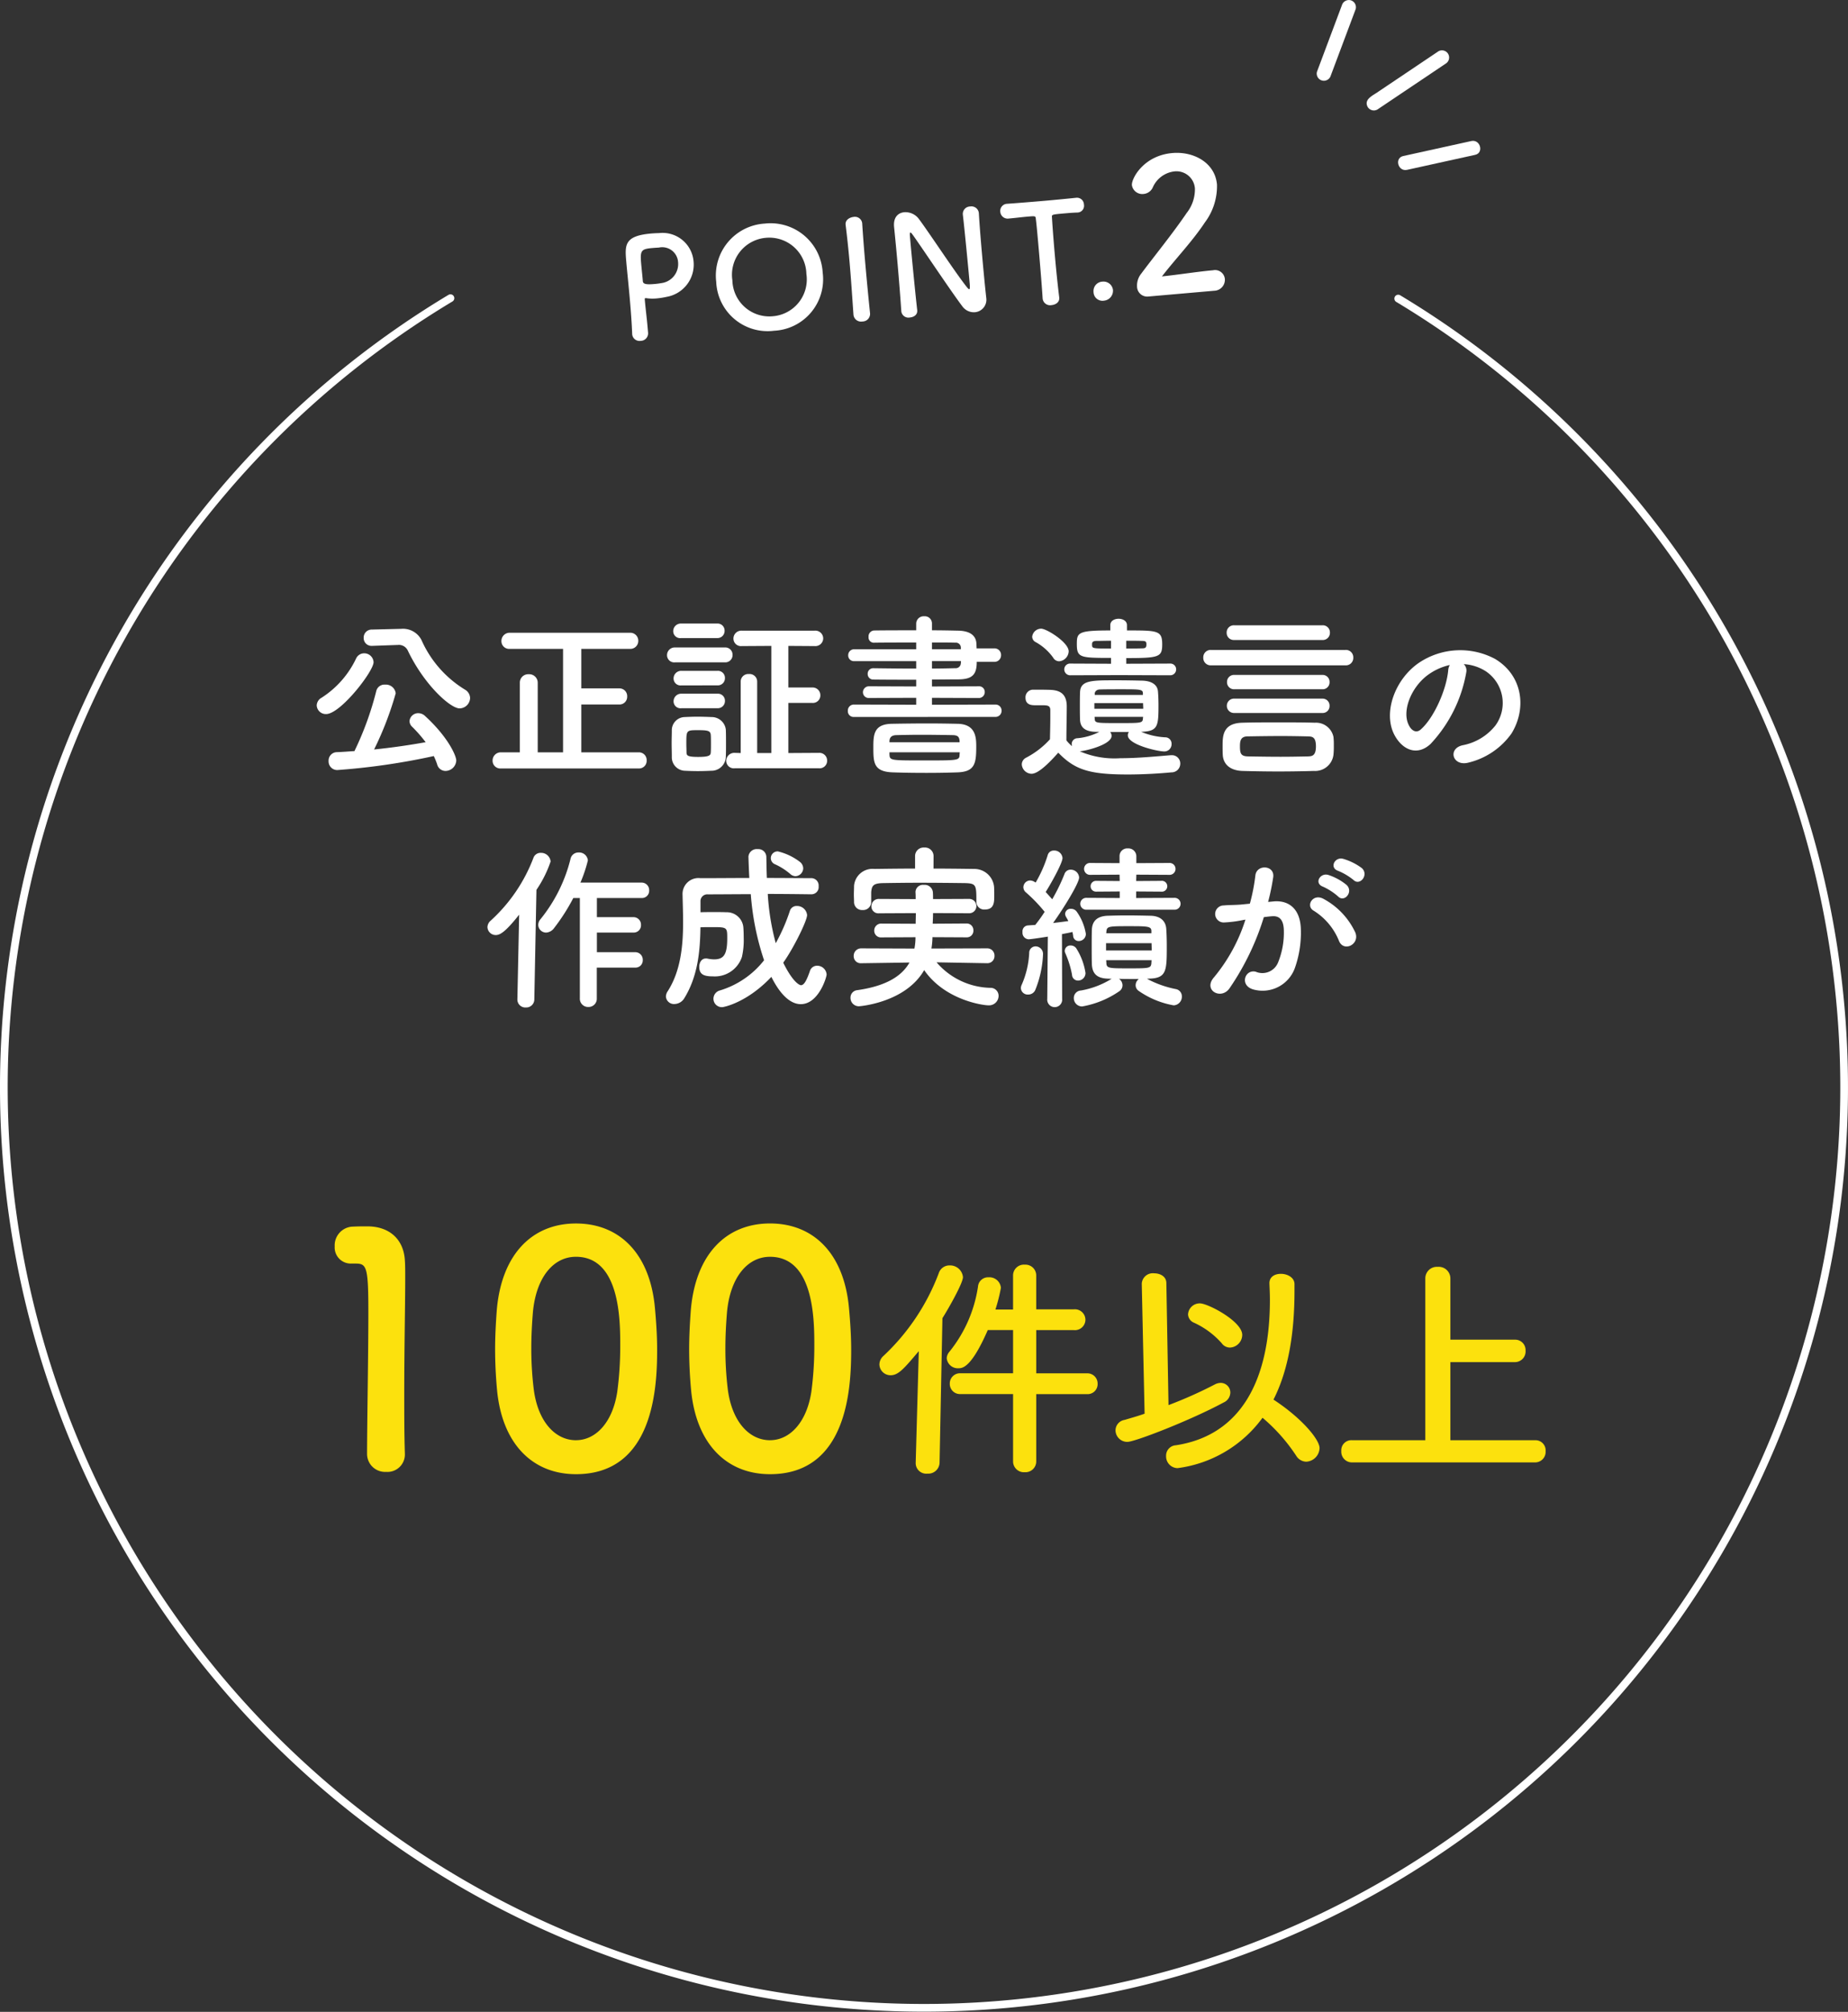 <svg xmlns="http://www.w3.org/2000/svg" xmlns:xlink="http://www.w3.org/1999/xlink" width="240" height="261.194" viewBox="0 0 240 261.194"><rect x="0" y="0" width="240" height="261.194" fill="#333333" stroke="none"/><defs><style>.a,.c{fill:none;}.b{clip-path:url(#a);}.c{stroke:#fff;stroke-linecap:round;}.d{fill:#fff;}.e{fill:#fce10d;}.f{clip-path:url(#b);}</style><clipPath id="a"><rect class="a" width="240" height="240"/></clipPath><clipPath id="b"><rect class="a" width="21.241" height="22.076"/></clipPath></defs><g transform="translate(-913 3910.194)"><g class="b" transform="translate(913 -3889)"><path class="c" d="M181.586,17.571A119.5,119.5,0,1,1,58.5,17.518"/></g><path class="d" d="M-68.448-15.387h.092a1.273,1.273,0,0,1,1.311.713c2.116,4.439,5.52,7.521,6.739,7.521A1.39,1.39,0,0,0-58.949-8.51a1.3,1.3,0,0,0-.667-1.081,14.361,14.361,0,0,1-5.658-6.463,2.7,2.7,0,0,0-2.645-1.426h-.092l-3.7.092a1.037,1.037,0,0,0-1.058,1.058,1.012,1.012,0,0,0,1.058,1.058h.046ZM-63.664-.966A8.849,8.849,0,0,1-63.227.115a1.118,1.118,0,0,0,1.081.851,1.414,1.414,0,0,0,1.4-1.357c0-.6-1.035-3.013-4.048-5.773a1.279,1.279,0,0,0-.874-.368A1.12,1.12,0,0,0-66.815-5.5a1.032,1.032,0,0,0,.345.736,18.151,18.151,0,0,1,1.748,2c-2.047.368-4.393.713-6.693.943a42.508,42.508,0,0,0,2.806-7.291,1.285,1.285,0,0,0-1.38-1.127,1.09,1.09,0,0,0-1.15.851A40.219,40.219,0,0,1-73.968-1.61c-.782.046-1.541.115-2.277.138a1.092,1.092,0,0,0-1.081,1.15A1.122,1.122,0,0,0-76.2.851,87.841,87.841,0,0,0-63.664-.966ZM-77.648-6.417c1.863,0,6.164-5.543,6.164-6.739a1.214,1.214,0,0,0-1.219-1.15,1.151,1.151,0,0,0-1.058.69,12.279,12.279,0,0,1-4.485,5.083,1.182,1.182,0,0,0-.621.989A1.181,1.181,0,0,0-77.648-6.417Zm40.6,7.061A.988.988,0,0,0-36.018-.391a1.006,1.006,0,0,0-1.035-1.058h-7.452v-6.21h4.922a1,1,0,0,0,1.035-1.035,1.006,1.006,0,0,0-1.035-1.058h-4.922v-5.129h6.3a1.033,1.033,0,0,0,1.1-1.035,1.038,1.038,0,0,0-1.1-1.058H-53.8a1.063,1.063,0,0,0-1.081,1.081A1,1,0,0,0-53.8-14.881h6.923V-1.449h-3.289v-9.039a1.1,1.1,0,0,0-1.173-1.1,1.085,1.085,0,0,0-1.15,1.1v9.039h-2.461A1.063,1.063,0,0,0-56.028-.368,1,1,0,0,0-54.947.644ZM-13.639.621a.972.972,0,0,0,1.058-.989A1,1,0,0,0-13.639-1.38l-3.979.023V-7.866h3.1a.972.972,0,0,0,1.058-.989,1,1,0,0,0-1.058-1.012h-3.1v-5.4l3.427.023a1.013,1.013,0,0,0,1.1-.989,1.016,1.016,0,0,0-1.1-1.012h-9.476a1.026,1.026,0,0,0-1.081,1.035.975.975,0,0,0,1.081.966l3.841-.023V-1.357h-1.84v-9.292a.985.985,0,0,0-1.081-.966.978.978,0,0,0-1.058.966v9.292l-.782-.023a1.047,1.047,0,0,0-1.1,1.035.983.983,0,0,0,1.1.966ZM-26.864-16.284a.923.923,0,0,0,.966-.943.91.91,0,0,0-.966-.943h-4.692a.986.986,0,0,0-1.012.989.9.9,0,0,0,1.012.9Zm.989,3.151a.941.941,0,0,0,1.012-.966.941.941,0,0,0-1.012-.966h-6.44a1,1,0,0,0-1.058,1.012.935.935,0,0,0,1.058.92Zm-.943,2.99a.923.923,0,0,0,.966-.943.91.91,0,0,0-.966-.943H-31.51a.986.986,0,0,0-1.012.989.9.9,0,0,0,1.012.9Zm0,2.967a.923.923,0,0,0,.966-.943.91.91,0,0,0-.966-.943H-31.51a.986.986,0,0,0-1.012.989.9.9,0,0,0,1.012.9ZM-25.737-.9c.023-.506.023-1.1.023-1.725s0-1.242-.023-1.771a1.843,1.843,0,0,0-1.84-1.633c-.529-.023-1.2-.046-1.863-.046-.552,0-1.127.023-1.633.046a1.712,1.712,0,0,0-1.679,1.748c0,.506-.023,1.058-.023,1.633s.023,1.173.023,1.771A1.753,1.753,0,0,0-31.05.943c.46.023,1.058.046,1.679.046s1.242-.023,1.725-.046A1.861,1.861,0,0,0-25.737-.9Zm-1.955-.529c-.023.368-.184.575-1.633.575-1.4,0-1.495-.184-1.518-.552,0-.345-.023-.759-.023-1.173,0-1.748,0-1.748,1.541-1.748,1.288,0,1.587.092,1.633.621.023.322.023.736.023,1.15C-27.669-2.162-27.669-1.748-27.692-1.426ZM9.269-6.049a.784.784,0,0,0,.805-.8.772.772,0,0,0-.805-.8l-8.234.023v-.9l6.072.023a.76.76,0,0,0,.782-.782.724.724,0,0,0-.782-.736l-6.072.023v-.9c1.15,0,2.277-.023,3.4-.023,1.909,0,2.415-.69,2.415-2.277H9.108a.85.85,0,0,0,.9-.874.85.85,0,0,0-.9-.874H6.831c0-.207-.023-.414-.023-.6-.046-1.127-.92-1.679-2.392-1.7-1.058-.023-2.208-.046-3.381-.046v-.9a.929.929,0,0,0-1.012-.92.963.963,0,0,0-1.035.92v.9c-1.909,0-3.795,0-5.451.023a.762.762,0,0,0-.736.828.685.685,0,0,0,.621.759h.023c1.518-.023,3.542-.023,5.543-.023v.874H-9.039a.766.766,0,0,0-.805.782.736.736,0,0,0,.805.759h8.027v.966c-1.909,0-3.818-.023-5.543-.046h-.023a.712.712,0,0,0-.736.736.712.712,0,0,0,.736.736c1.863.023,3.726.023,5.566.023v.874l-6.118-.023a.78.78,0,0,0-.8.782.745.745,0,0,0,.8.736l6.118-.023v.9l-8.119-.023a.781.781,0,0,0-.759.828.741.741,0,0,0,.759.782ZM4.393,1.15C6.578,1.058,6.785.023,6.785-2.162c0-1.15-.023-2.921-2.369-2.99C3.335-5.175,1.955-5.2.552-5.2c-1.679,0-3.4.023-4.692.046C-6.555-5.129-6.578-3.7-6.578-2.07c0,1.978.046,3.128,2.507,3.22C-2.645,1.2-1.2,1.219.3,1.219,1.633,1.219,2.99,1.2,4.393,1.15Zm.391-15.985H1.035v-.874c1.1,0,2.162,0,3.036.023a.643.643,0,0,1,.713.621Zm0,1.817a.661.661,0,0,1-.713.644c-.989.023-2,.046-3.036.046v-.966H4.807ZM4.623-2.76H-4.485V-2.9c.023-.46.23-.759.874-.782.943-.023,2.07-.046,3.22-.046,1.426,0,2.9.023,4.163.046.6.023.805.207.851.759Zm0,1.564c-.023.8-.046.8-4.646.8-4.37,0-4.416,0-4.462-.782v-.276H4.646ZM31.947-11.454a.762.762,0,0,0,.8-.759.749.749,0,0,0-.8-.759l-5.681.023v-.736c4.3,0,4.669-.138,4.669-1.794,0-1.794-.6-1.794-4.577-1.794v-.69c0-.552-.552-.828-1.081-.828-.552,0-1.081.276-1.081.828v.69c-4.209,0-4.347.276-4.347,1.771,0,1.771.437,1.794,4.439,1.794v.759l-5.244-.023a.756.756,0,0,0-.828.759.769.769,0,0,0,.828.759l6.279-.023Zm-14.4-1.817a1.343,1.343,0,0,0,1.242-1.288c0-1.173-2.875-2.944-3.565-2.944a1.177,1.177,0,0,0-1.173,1.035.8.8,0,0,0,.46.713,6.868,6.868,0,0,1,2.254,2A.908.908,0,0,0,17.549-13.271Zm9.062,9.177a.757.757,0,0,0-.138.437c0,1.2,3.841,2.093,4.738,2.093a.935.935,0,0,0,.943-.966A.823.823,0,0,0,31.3-3.4a9.282,9.282,0,0,1-3.1-.713c2.162-.069,2.254-.69,2.254-3.427,0-.644-.023-1.288-.069-1.817-.069-.851-.8-1.38-2.093-1.4-.92-.023-2.162-.046-3.335-.046-3.22,0-4.646,0-4.692,1.564-.023.552-.023,1.173-.023,1.794s0,1.219.023,1.771c.046,1.012.667,1.541,2.093,1.564h.414a7.712,7.712,0,0,1-2.829.828.754.754,0,0,0-.759.782,1.187,1.187,0,0,0,.046.253,4.583,4.583,0,0,1-.736-.759c0-1.472.046-3.059.046-4.393,0-1.472-.69-2.116-2.162-2.162-.759-.023-1.4-.023-2.231-.023a.985.985,0,0,0-.966,1.035c0,.966.828.989,1.265.989h.9c.782,0,1.058.069,1.058.667v.943c0,.874-.023,1.771-.046,2.806A11.008,11.008,0,0,1,13.271-.759.986.986,0,0,0,12.7.115a1.3,1.3,0,0,0,1.265,1.219c.9,0,2.323-1.449,3.473-2.737C19.6.828,21.482,1.426,26.473,1.426c2.093,0,4.209-.138,5.658-.276A1.127,1.127,0,0,0,33.281.023a1.074,1.074,0,0,0-1.1-1.1h-.115c-1.748.138-4.255.391-6.555.391a11.388,11.388,0,0,1-5.29-.9c.713-.023,4.14-.851,4.14-2a.8.8,0,0,0-.184-.506Zm-.345-11.845c.713,0,1.4,0,2.047.023.506,0,.575.115.575.46,0,.391-.115.506-.552.506-.644.023-1.357.023-2.07.023Zm-1.978,1.012c-2.461,0-2.461,0-2.461-.529,0-.207,0-.46.6-.46.529,0,1.173-.023,1.863-.023ZM28.428-8.9H22.172v-.184c.023-.276.253-.529.713-.529.759-.023,1.794-.023,2.829-.023,2.254,0,2.714,0,2.714.506Zm.023,1.058c0,.253.023.483.023.736H22.126v-.736ZM28.428-5.8c-.046.552-.276.552-3.1.552-2.852,0-3.105,0-3.151-.483,0-.115-.023-.207-.023-.322h6.3ZM51.75-16.031A.928.928,0,0,0,52.716-17a.923.923,0,0,0-.966-.943H40.273a.928.928,0,0,0-.966.966.923.923,0,0,0,.966.943Zm2.99,3.289a.963.963,0,0,0,1.012-1.012.958.958,0,0,0-1.012-.989H37.26a.952.952,0,0,0-.989.989.958.958,0,0,0,.989,1.012ZM51.727-9.637a.9.9,0,0,0,.943-.943.9.9,0,0,0-.943-.92H40.319a.905.905,0,0,0-.966.92.91.91,0,0,0,.966.943Zm0,3.082A.9.9,0,0,0,52.67-7.5a.9.9,0,0,0-.943-.92H40.319a.926.926,0,0,0-.989.92.93.93,0,0,0,.989.943Zm1.449,5.428a10.4,10.4,0,0,0,.046-1.2,8.866,8.866,0,0,0-.046-1.127,2.315,2.315,0,0,0-2.415-1.84c-1.587-.046-3.151-.046-4.715-.046-1.541,0-3.1,0-4.715.046-2.553.069-2.553,1.748-2.553,3.059,0,.368,0,.736.023,1.127C38.87.069,39.721.92,41.377.966c1.61.046,3.128.069,4.646.069s3.036-.023,4.623-.069A2.393,2.393,0,0,0,53.176-1.127ZM49.887-.92c-1.15.023-2.346.046-3.565.046C44.873-.874,43.4-.9,42.067-.92c-.92-.023-1.035-.391-1.035-1.311,0-.713.092-1.288,1.012-1.288,1.38-.023,2.875-.046,4.324-.046,1.2,0,2.369.023,3.473.046C50.37-3.5,50.9-3.5,50.9-2.231,50.9-.989,50.393-.943,49.887-.92ZM70.1-12.9a5.966,5.966,0,0,1,2.852.92,4.964,4.964,0,0,1,1.265,7.038,7.126,7.126,0,0,1-4.278,2.576c-1.978.46-1.265,2.783.759,2.254a9.615,9.615,0,0,0,5.612-3.8c2-3.289,1.426-7.521-2.139-9.66a9.609,9.609,0,0,0-9.936.529c-3.082,2.139-4.623,6.417-3.174,9.269C62.077-1.794,64.009-.9,65.78-2.53a18.116,18.116,0,0,0,4.646-9.315A1.15,1.15,0,0,0,70.1-12.9Zm-1.817.115a1.627,1.627,0,0,0-.207.713c-.23,2.484-1.84,6.141-3.565,7.659-.575.506-1.173.161-1.518-.506-.966-1.771.184-4.83,2.323-6.486A7.621,7.621,0,0,1,68.287-12.788ZM-37.513,26.5a.94.94,0,0,0,.989-.989.971.971,0,0,0-.989-1.012h-4.968V21.95h4.738a.94.94,0,0,0,.989-.989.971.971,0,0,0-.989-1.012h-4.738V17.465h5.8a.94.94,0,0,0,.989-.989.971.971,0,0,0-.989-1.012H-44.62a18.3,18.3,0,0,0,.966-2.875,1.13,1.13,0,0,0-1.2-1.035,1.042,1.042,0,0,0-1.058.851,20.083,20.083,0,0,1-3.887,7.8,1.174,1.174,0,0,0-.3.736,1.026,1.026,0,0,0,1.035,1.012,1.376,1.376,0,0,0,1.035-.6,25.674,25.674,0,0,0,2.484-3.887h.851V30.483a1.067,1.067,0,0,0,1.1,1.127,1.067,1.067,0,0,0,1.1-1.127V26.5Zm-15.295,4.14a1.031,1.031,0,0,0,1.1,1.035,1.048,1.048,0,0,0,1.1-1.058l.276-14.214a15.139,15.139,0,0,0,1.84-3.68A1.238,1.238,0,0,0-49.749,11.6a.987.987,0,0,0-.989.69,21.177,21.177,0,0,1-5.543,8.119,1.152,1.152,0,0,0-.414.828,1.071,1.071,0,0,0,1.081,1.035c.529,0,1.219-.345,3.036-2.645l-.23,10.994Zm36.133-16.008a1.054,1.054,0,0,0,.989-1.035,1.1,1.1,0,0,0-.437-.828,7.6,7.6,0,0,0-2.852-1.357.884.884,0,0,0-.92.874.864.864,0,0,0,.552.8,8.24,8.24,0,0,1,1.955,1.242A1.074,1.074,0,0,0-16.675,14.636Zm2.116,2.346a.93.93,0,0,0,.874-1.035.956.956,0,0,0-.92-1.058c-1.84,0-3.8-.023-5.8-.023-.046-.943-.046-1.84-.069-2.714A1.036,1.036,0,0,0-21.6,11.117a1.078,1.078,0,0,0-1.2.966c0,.115.069,2.07.115,2.783-2.162,0-4.324.023-6.348.023a2.064,2.064,0,0,0-2.323,2.162V17.1c.023,1.081.069,2.277.069,3.5,0,3.036-.3,6.325-2,8.97a1.29,1.29,0,0,0-.23.69,1.043,1.043,0,0,0,1.127.966,1.53,1.53,0,0,0,1.265-.759c1.771-2.875,2.047-6.164,2.093-9.2.506-.023,1.012-.023,1.5-.023,1.978,0,1.978.023,1.978,1.472,0,2.139-.483,2.714-1.725,2.714a4.537,4.537,0,0,1-.805-.092.943.943,0,0,0-.253-.023c-.552,0-.851.529-.851,1.081,0,1.035.667,1.242,1.794,1.242a3.7,3.7,0,0,0,3.749-2.53,9.811,9.811,0,0,0,.23-2.484c0-.575-.023-1.081-.046-1.357a2.153,2.153,0,0,0-2.231-1.955c-.437-.023-1.012-.023-1.587-.023-.6,0-1.2,0-1.748.023v-1.38a.882.882,0,0,1,.943-.943c1.794,0,3.68-.023,5.589-.023a34.822,34.822,0,0,0,1.725,8.579,11.508,11.508,0,0,1-5.7,3.91,1.122,1.122,0,0,0-.874,1.081,1.094,1.094,0,0,0,1.127,1.1c.207,0,3.22-.575,6.394-3.933,1.61,3.22,3.128,3.542,3.818,3.542,2.3,0,3.358-3.473,3.358-3.864a1.233,1.233,0,0,0-1.242-1.127.971.971,0,0,0-.943.736c-.437,1.242-.759,1.794-1.15,1.794-.092,0-.943-.184-2.3-2.921,1.334-1.863,3.1-5.451,3.1-6.187A1.307,1.307,0,0,0-16.514,18.5a.9.9,0,0,0-.9.621,24,24,0,0,1-1.84,4.209,31.177,31.177,0,0,1-1.035-6.394c1.909,0,3.818.023,5.7.046Zm15.8-4.968a1.11,1.11,0,0,0-1.2-1.1,1.11,1.11,0,0,0-1.2,1.1v1.633c-1.771,0-3.542.023-5.29.046A2.4,2.4,0,0,0-9.085,15.9c0,.368-.023.736-.023,1.1,0,.345.023.69.023.989a1.029,1.029,0,0,0,1.1,1.035,1.043,1.043,0,0,0,1.127-.989V16.729c.069-.851.253-1.173,1.518-1.2,1.4-.023,3.036-.046,4.715-.046,2.047,0,4.163.023,5.98.046,1.426.046,1.449.253,1.449,2.415v.046a1,1,0,0,0,1.1.966c1.219,0,1.219-.966,1.219-1.794,0-.391,0-.805-.023-1.15a2.571,2.571,0,0,0-2.553-2.323c-1.748-.023-3.519-.046-5.313-.046ZM8.211,25.929a.917.917,0,0,0,.943-.943A.934.934,0,0,0,8.188,24L.966,24.02A9.992,9.992,0,0,0,1.1,22.548l4.416.023a.856.856,0,0,0,.9-.9.868.868,0,0,0-.9-.9L1.127,20.8c.023-.437.046-.92.046-1.38l4.669.023a.932.932,0,1,0,0-1.863L1.173,17.6c0-.322,0-.621-.023-.92a1.065,1.065,0,0,0-1.173-.92.961.961,0,0,0-1.081.9v.046c.023.3.023.6.023.9l-4.761-.023a.948.948,0,0,0-.989.966.9.9,0,0,0,.989.9l4.784-.023c0,.46-.023.92-.023,1.38l-4.439-.023a.9.9,0,0,0-.943.92.864.864,0,0,0,.943.874l4.416-.023a7.789,7.789,0,0,1-.138,1.472L-8.142,24a.966.966,0,0,0-.989.989.91.91,0,0,0,.966.943h.023l6.256-.092c-.989,1.771-3.059,3.059-6.785,3.588a.966.966,0,0,0-.874.989,1.08,1.08,0,0,0,1.127,1.1c.023,0,6-.437,8.441-4.692C2.714,30.713,7.636,31.4,8.4,31.4a1.246,1.246,0,0,0,1.288-1.242A1.038,1.038,0,0,0,8.6,29.126a9.476,9.476,0,0,1-6.969-3.312l6.555.115Zm24.311-6.946a.771.771,0,1,0,0-1.541l-4.968.023v-.851l3.243.023a.706.706,0,1,0,0-1.4l-3.243.023.023-.828,4.255.023a.773.773,0,1,0,0-1.541l-4.255.023v-.9a1.027,1.027,0,0,0-1.1-1.012.994.994,0,0,0-1.081,1.012v.9l-3.772-.023a.773.773,0,1,0,0,1.541l3.772-.023.023.828-3.082-.023a.7.7,0,1,0,0,1.4l3.082-.023v.851l-4.324-.023a.771.771,0,1,0,0,1.541ZM29.3,27.93c2.208-.069,2.231-1.058,2.231-4.209,0-.805-.023-1.61-.069-2.254-.069-1.035-.782-1.679-2.047-1.7-1.012-.023-2.093-.046-3.128-.046-.851,0-1.679.023-2.461.046-1.587.069-2,.943-2.024,1.84-.023.667-.023,1.449-.023,2.208,0,.782,0,1.564.023,2.231.046,1.219.644,1.84,2.047,1.886l.529.023c-.023.023-.069.023-.092.046a11.159,11.159,0,0,1-3.91,1.472.972.972,0,0,0-.92.989,1.078,1.078,0,0,0,1.081,1.081,12.154,12.154,0,0,0,4.83-1.978.932.932,0,0,0,.414-.782,1.028,1.028,0,0,0-.46-.828c.6.023,1.219.023,1.817.023H27.9a1.036,1.036,0,0,0-.414.805.887.887,0,0,0,.391.736A11.4,11.4,0,0,0,32.43,31.4a1.119,1.119,0,0,0,1.058-1.15.952.952,0,0,0-.805-.966,13.439,13.439,0,0,1-3.726-1.334ZM16.008,30.552a.972.972,0,1,0,1.932,0l-.023-8.4c.6-.115,1.081-.207,1.357-.276a3.571,3.571,0,0,1,.092.483.711.711,0,0,0,.736.69.921.921,0,0,0,.92-.92A6.9,6.9,0,0,0,19.8,19.19a.9.9,0,0,0-.713-.322.7.7,0,0,0-.759.644.876.876,0,0,0,.138.437,5.017,5.017,0,0,1,.276.506c-.46.069-1.2.161-1.978.253,1.4-1.955,3.381-5.175,3.381-5.911a1.086,1.086,0,0,0-1.1-1.012.834.834,0,0,0-.805.575,24.318,24.318,0,0,1-1.587,3.266c-.253-.276-.552-.621-.851-.943.6-.943,2.185-3.726,2.185-4.416a1.065,1.065,0,0,0-1.1-.966.805.805,0,0,0-.828.621,16.635,16.635,0,0,1-1.564,3.542.481.481,0,0,0-.138-.092,1.128,1.128,0,0,0-.575-.184.889.889,0,0,0-.874.874.878.878,0,0,0,.322.667,19.957,19.957,0,0,1,2.438,2.53,19.428,19.428,0,0,1-1.219,1.7c-.368.023-.713.046-.989.069a.759.759,0,0,0-.667.851.845.845,0,0,0,.782.943c.207,0,1.058-.115,2.507-.345Zm4-2.369a.975.975,0,0,0,.966-.989,8.3,8.3,0,0,0-1.2-3.2.883.883,0,0,0-.713-.368.728.728,0,0,0-.782.69.794.794,0,0,0,.069.3,12.386,12.386,0,0,1,.874,2.806A.778.778,0,0,0,20.01,28.183Zm-5.566,1.242A13.7,13.7,0,0,0,15.456,24.8a.981.981,0,0,0-.966-1.058.834.834,0,0,0-.828.874,11.626,11.626,0,0,1-.966,4.094,1.125,1.125,0,0,0-.115.437.885.885,0,0,0,.943.851A1,1,0,0,0,14.444,29.425Zm15.088-7.383H23.667l.023-.23c.046-.667.3-.69,2.852-.69,2.438,0,2.99,0,2.99.621Zm.023,1.288c0,.322.023.621.023.943H23.644V23.33Zm-.023,2.576c-.046.69-.3.69-2.921.69-2.484,0-2.875,0-2.921-.621,0-.138-.023-.276-.023-.437h5.888ZM55.775,15.119c.828.828,2.047-.667,1.081-1.541a7.641,7.641,0,0,0-2.415-1.2c-1.1-.3-1.84,1.173-.644,1.564A8.03,8.03,0,0,1,55.775,15.119Zm-2,2.139c.805.851,2.047-.6,1.1-1.495a7.37,7.37,0,0,0-2.346-1.288c-1.081-.345-1.909,1.081-.713,1.518A7.92,7.92,0,0,1,53.774,17.258Zm2.254,4.715a9.535,9.535,0,0,0-4.094-4.37c-1.426-.828-2.438.9-1.311,1.518a8.258,8.258,0,0,1,3.289,3.956C54.533,24.5,56.6,23.491,56.028,21.973Zm-11.339-4a30.3,30.3,0,0,0,.667-3.243c.184-1.541-2.162-1.679-2.323-.184A24.555,24.555,0,0,1,42.32,18.2l-1.15.115c-.828.069-1.541.046-2.254.115a1.105,1.105,0,1,0,.069,2.208,15.6,15.6,0,0,0,2.484-.322l.276-.046a22.192,22.192,0,0,1-4.071,7.475c-1.495,1.679.9,3.013,2,1.449a33.89,33.89,0,0,0,4.462-9.246c.368-.046.713-.092,1.058-.115,1.058-.092,1.541.575,1.541,1.978A10.266,10.266,0,0,1,46,25.791a2.2,2.2,0,0,1-2.921,1.242c-1.4-.345-2.139,1.771-.322,2.3a4.459,4.459,0,0,0,5.4-2.76,13.7,13.7,0,0,0,.782-5.129c-.092-2.576-1.564-3.7-3.5-3.542Z" transform="translate(1033 -3811.07)"/><path class="d" d="M-36.693-.846v-.7c0-1.188-.054-2.466-.054-3.582,0-.144.018-.2.108-.2a.351.351,0,0,1,.126.018,5.751,5.751,0,0,0,1.314.144,10.216,10.216,0,0,0,1.3-.09A4.249,4.249,0,0,0-30-9.54a4.04,4.04,0,0,0-4.158-4.05c-.27-.018-.63-.036-1.008-.036-3.528,0-3.546,1.188-3.546,3.4,0,1.26.036,3.024.036,4.878,0,1.53-.018,3.114-.09,4.518v.054a.957.957,0,0,0,1.026.918A.975.975,0,0,0-36.693-.846Zm2.358-10.872A2.062,2.062,0,0,1-32.013-9.63a2.5,2.5,0,0,1-2.2,2.52c-.378.036-.756.054-1.1.054-1.116,0-1.476-.126-1.476-.5v-.306c0-.63-.018-1.368-.018-2,0-1.674.162-1.872,1.6-1.872C-34.767-11.736-34.335-11.718-34.335-11.718ZM-20.367.342a6.691,6.691,0,0,0,6.948-6.984,6.774,6.774,0,0,0-6.948-6.984A6.759,6.759,0,0,0-27.3-6.642,6.677,6.677,0,0,0-20.367.342Zm0-1.89a4.794,4.794,0,0,1-4.824-5.094,4.815,4.815,0,0,1,4.824-5.13,4.815,4.815,0,0,1,4.824,5.13A4.794,4.794,0,0,1-20.367-1.548Zm12.618.72c-.036-2.214-.054-4.554-.054-6.8,0-1.746.018-3.438.054-4.932V-12.6a.952.952,0,0,0-1.062-.882c-.324,0-1.134.2-1.1.954.054,1.458.09,3.1.09,4.806,0,2.322-.054,4.734-.09,6.894V-.81a.99.99,0,0,0,1.08.954A.99.99,0,0,0-7.749-.81ZM-3.681-.7A.934.934,0,0,0-2.637.162c.522,0,1.026-.27,1.026-.846V-.72c-.054-1.908-.108-7.218-.108-9.09,0-.828,0-1.008.108-1.008.09,0,.216.234.288.342.972,1.638,4.338,7.794,5.6,9.792a1.835,1.835,0,0,0,1.548.9,1.627,1.627,0,0,0,1.638-1.71V-1.53C7.425-3.1,7.407-5.454,7.407-7.74c0-1.8.018-3.546.054-4.806v-.036a.966.966,0,0,0-1.044-.936.965.965,0,0,0-1.044.972c.054,1.656.108,7.272.108,8.964,0,.7-.072.756-.126.756s-.144-.09-.252-.252C3.735-5.13.729-10.746-.405-12.546a2.174,2.174,0,0,0-1.764-.972c-.792,0-1.494.5-1.494,1.764v.072c.018,1.35.036,3.06.036,4.86,0,2.07-.018,4.248-.054,6.1ZM14.751-.756a.974.974,0,0,0,1.08.918c.558,0,1.116-.306,1.08-.936-.054-1.332-.09-3.528-.09-5.688,0-1.764.018-3.51.054-4.734,0-.36,0-.36,1.782-.36.432,0,.954,0,1.566.036h.072a.874.874,0,0,0,.864-.954.909.909,0,0,0-.936-.972c-1.026.018-2.556.036-4.086.036-1.872,0-3.78-.018-4.86-.036h-.036a.925.925,0,0,0-.99.954.959.959,0,0,0,1.026.972c.846,0,1.692-.036,2.376-.036,1.062,0,1.116,0,1.116.36.036.954.036,2.448.036,4.032,0,2.376-.018,4.986-.054,6.39Zm9.2-.342A1.241,1.241,0,0,0,22.671-2.3a1.221,1.221,0,0,0-1.26,1.224A1.164,1.164,0,0,0,22.671.18,1.294,1.294,0,0,0,23.949-1.1ZM37.041.144a1.426,1.426,0,0,0,1.512-1.416,1.281,1.281,0,0,0-1.44-1.248c-1.968,0-4.68.192-6.672.216,1.992-2.16,4.344-4.2,6.168-6.5A7.845,7.845,0,0,0,38.6-13.56c0-2.856-2.64-4.584-5.424-4.584-3.768,0-5.592,2.856-5.592,3.7A1.361,1.361,0,0,0,29-13.176a1.451,1.451,0,0,0,1.248-.72A3.5,3.5,0,0,1,33.2-15.744,2.4,2.4,0,0,1,35.7-13.3a4.951,4.951,0,0,1-1.344,3.072c-2.112,2.592-4.9,5.448-6.552,7.32a2.445,2.445,0,0,0-.7,1.632A1.317,1.317,0,0,0,28.449.144Z" transform="matrix(0.996, -0.087, 0.087, 0.996, 1033.784, -3869.366)"/><path class="e" d="M28.148-8.091a1.3,1.3,0,0,0,1.4-1.333,1.325,1.325,0,0,0-1.4-1.364H21.576V-16.4h4.9a1.365,1.365,0,0,0,1.488-1.333A1.37,1.37,0,0,0,26.474-19.1h-4.9v-4.371a1.4,1.4,0,0,0-1.488-1.426,1.405,1.405,0,0,0-1.519,1.426v4.4H16.275a22.023,22.023,0,0,0,.713-2.821,1.5,1.5,0,0,0-1.612-1.364,1.309,1.309,0,0,0-1.364,1.209,17.538,17.538,0,0,1-3.72,8.463,1.387,1.387,0,0,0-.341.837,1.449,1.449,0,0,0,1.519,1.3c.527,0,1.674-.062,3.813-4.96h3.286v5.611h-6.82a1.325,1.325,0,0,0-1.4,1.364,1.318,1.318,0,0,0,1.4,1.333h6.82V.62a1.405,1.405,0,0,0,1.519,1.426A1.4,1.4,0,0,0,21.576.62V-8.091ZM5.921.837V.9A1.37,1.37,0,0,0,7.44,2.232,1.468,1.468,0,0,0,9.021.837l.372-18.786c.837-1.333,2.666-4.557,2.666-5.332A1.675,1.675,0,0,0,10.323-24.8a1.447,1.447,0,0,0-1.4.992A28.446,28.446,0,0,1,1.736-13.051a1.509,1.509,0,0,0-.527,1.116A1.444,1.444,0,0,0,2.666-10.54c1.023,0,1.767-.9,3.658-3.131ZM46.748-14.136a1.664,1.664,0,0,0,1.581-1.643c0-1.767-4.464-4.092-5.487-4.092a1.513,1.513,0,0,0-1.55,1.426,1.229,1.229,0,0,0,.775,1.085,10.791,10.791,0,0,1,3.6,2.666A1.309,1.309,0,0,0,46.748-14.136Zm4.216,9.114A22.871,22.871,0,0,1,55.335-.093a1.571,1.571,0,0,0,1.3.775,1.824,1.824,0,0,0,1.736-1.767c0-1.116-2.325-3.906-5.983-6.293,1.953-3.844,2.728-8.68,2.728-14.1v-.93c-.031-.837-.93-1.3-1.767-1.3-.775,0-1.488.372-1.488,1.209v.062c.031.713.062,1.426.062,2.108,0,10.54-3.844,17.608-12.214,18.879A1.349,1.349,0,0,0,38.44-.062a1.526,1.526,0,0,0,1.488,1.581A16.231,16.231,0,0,0,50.964-5.022ZM35.65-5.549c-.868.31-1.767.558-2.6.806a1.388,1.388,0,0,0-1.178,1.364,1.522,1.522,0,0,0,1.55,1.488c.961,0,8.184-2.79,12.493-5.115a1.449,1.449,0,0,0,.868-1.271,1.25,1.25,0,0,0-1.24-1.271,1.651,1.651,0,0,0-.744.186,56.02,56.02,0,0,1-6.045,2.7l-.279-15.841c0-.868-.806-1.271-1.581-1.271a1.435,1.435,0,0,0-1.612,1.333v.031ZM86.4.775A1.369,1.369,0,0,0,87.73-.682,1.324,1.324,0,0,0,86.4-2.108H75.361V-12.245h8.4a1.384,1.384,0,0,0,1.364-1.488,1.349,1.349,0,0,0-1.364-1.426h-8.4v-7.936a1.512,1.512,0,0,0-1.643-1.519,1.5,1.5,0,0,0-1.612,1.519V-2.108H62.558a1.307,1.307,0,0,0-1.364,1.4A1.384,1.384,0,0,0,62.558.775Z" transform="translate(1026 -3721.106)"/><path class="e" d="M15.582-1.722v-.084C15.5-4.41,15.5-7.056,15.5-9.66c0-6.006.126-11.634.126-14.994,0-.924,0-1.68-.042-2.226-.126-2.772-1.974-4.494-4.872-4.494-.882,0-1.218,0-2.058.042A2.44,2.44,0,0,0,6.468-28.77,2.091,2.091,0,0,0,8.61-26.544H9.2c1.428,0,1.638.462,1.638,6.342,0,5.544-.168,14.49-.168,18.4A2.337,2.337,0,0,0,13.146.5,2.261,2.261,0,0,0,15.582-1.722ZM37.8.8c10.164,0,10.542-11.424,10.542-16.17,0-1.806-.126-3.654-.294-5.5-.672-7.014-4.62-10.878-10.248-10.878-5.712,0-9.7,4.032-10.29,11.34-.126,1.722-.21,3.36-.21,4.956,0,1.764.084,3.528.252,5.334C28.224-3.066,32.214.8,37.8.8Zm0-4.41c-2.73,0-5-2.478-5.5-6.762A43.508,43.508,0,0,1,32-15.624c0-1.512.084-3.066.21-4.62.42-4.494,2.646-7.182,5.586-7.182,5.754,0,5.754,8.316,5.754,11.55a44.8,44.8,0,0,1-.378,5.922C42.588-5.964,40.4-3.612,37.8-3.612ZM63,.8c10.164,0,10.542-11.424,10.542-16.17,0-1.806-.126-3.654-.294-5.5C72.576-27.888,68.628-31.752,63-31.752c-5.712,0-9.7,4.032-10.29,11.34-.126,1.722-.21,3.36-.21,4.956,0,1.764.084,3.528.252,5.334C53.424-3.066,57.414.8,63,.8Zm0-4.41c-2.73,0-5-2.478-5.5-6.762a43.508,43.508,0,0,1-.294-5.25c0-1.512.084-3.066.21-4.62.42-4.494,2.646-7.182,5.586-7.182,5.754,0,5.754,8.316,5.754,11.55a44.8,44.8,0,0,1-.378,5.922C67.788-5.964,65.6-3.612,63-3.612Z" transform="translate(950 -3719.602)"/><g class="f" transform="translate(1084 -3910.194)"><path class="d" d="M4.415.035A.95.95,0,0,0,3.271.684L.034,9.32a.93.93,0,0,0,1.793.494L4.662,2.253l.4-1.074A.938.938,0,0,0,4.415.035" transform="translate(0 0)"/><path class="d" d="M20.717,12.277a.93.93,0,0,0-.939-1.606l-7.742,5.2c-.654.495-1.986.982-1.439,2.015a.939.939,0,0,0,1.272.334l8.847-5.942" transform="translate(-3.979 -4.006)"/><path class="d" d="M26.559,29.521l-8.843,1.948c-1.168.257-.674,2.05.495,1.793l8.843-1.947c1.168-.257.674-2.051-.495-1.793" transform="translate(-6.48 -11.21)"/></g></g></svg>